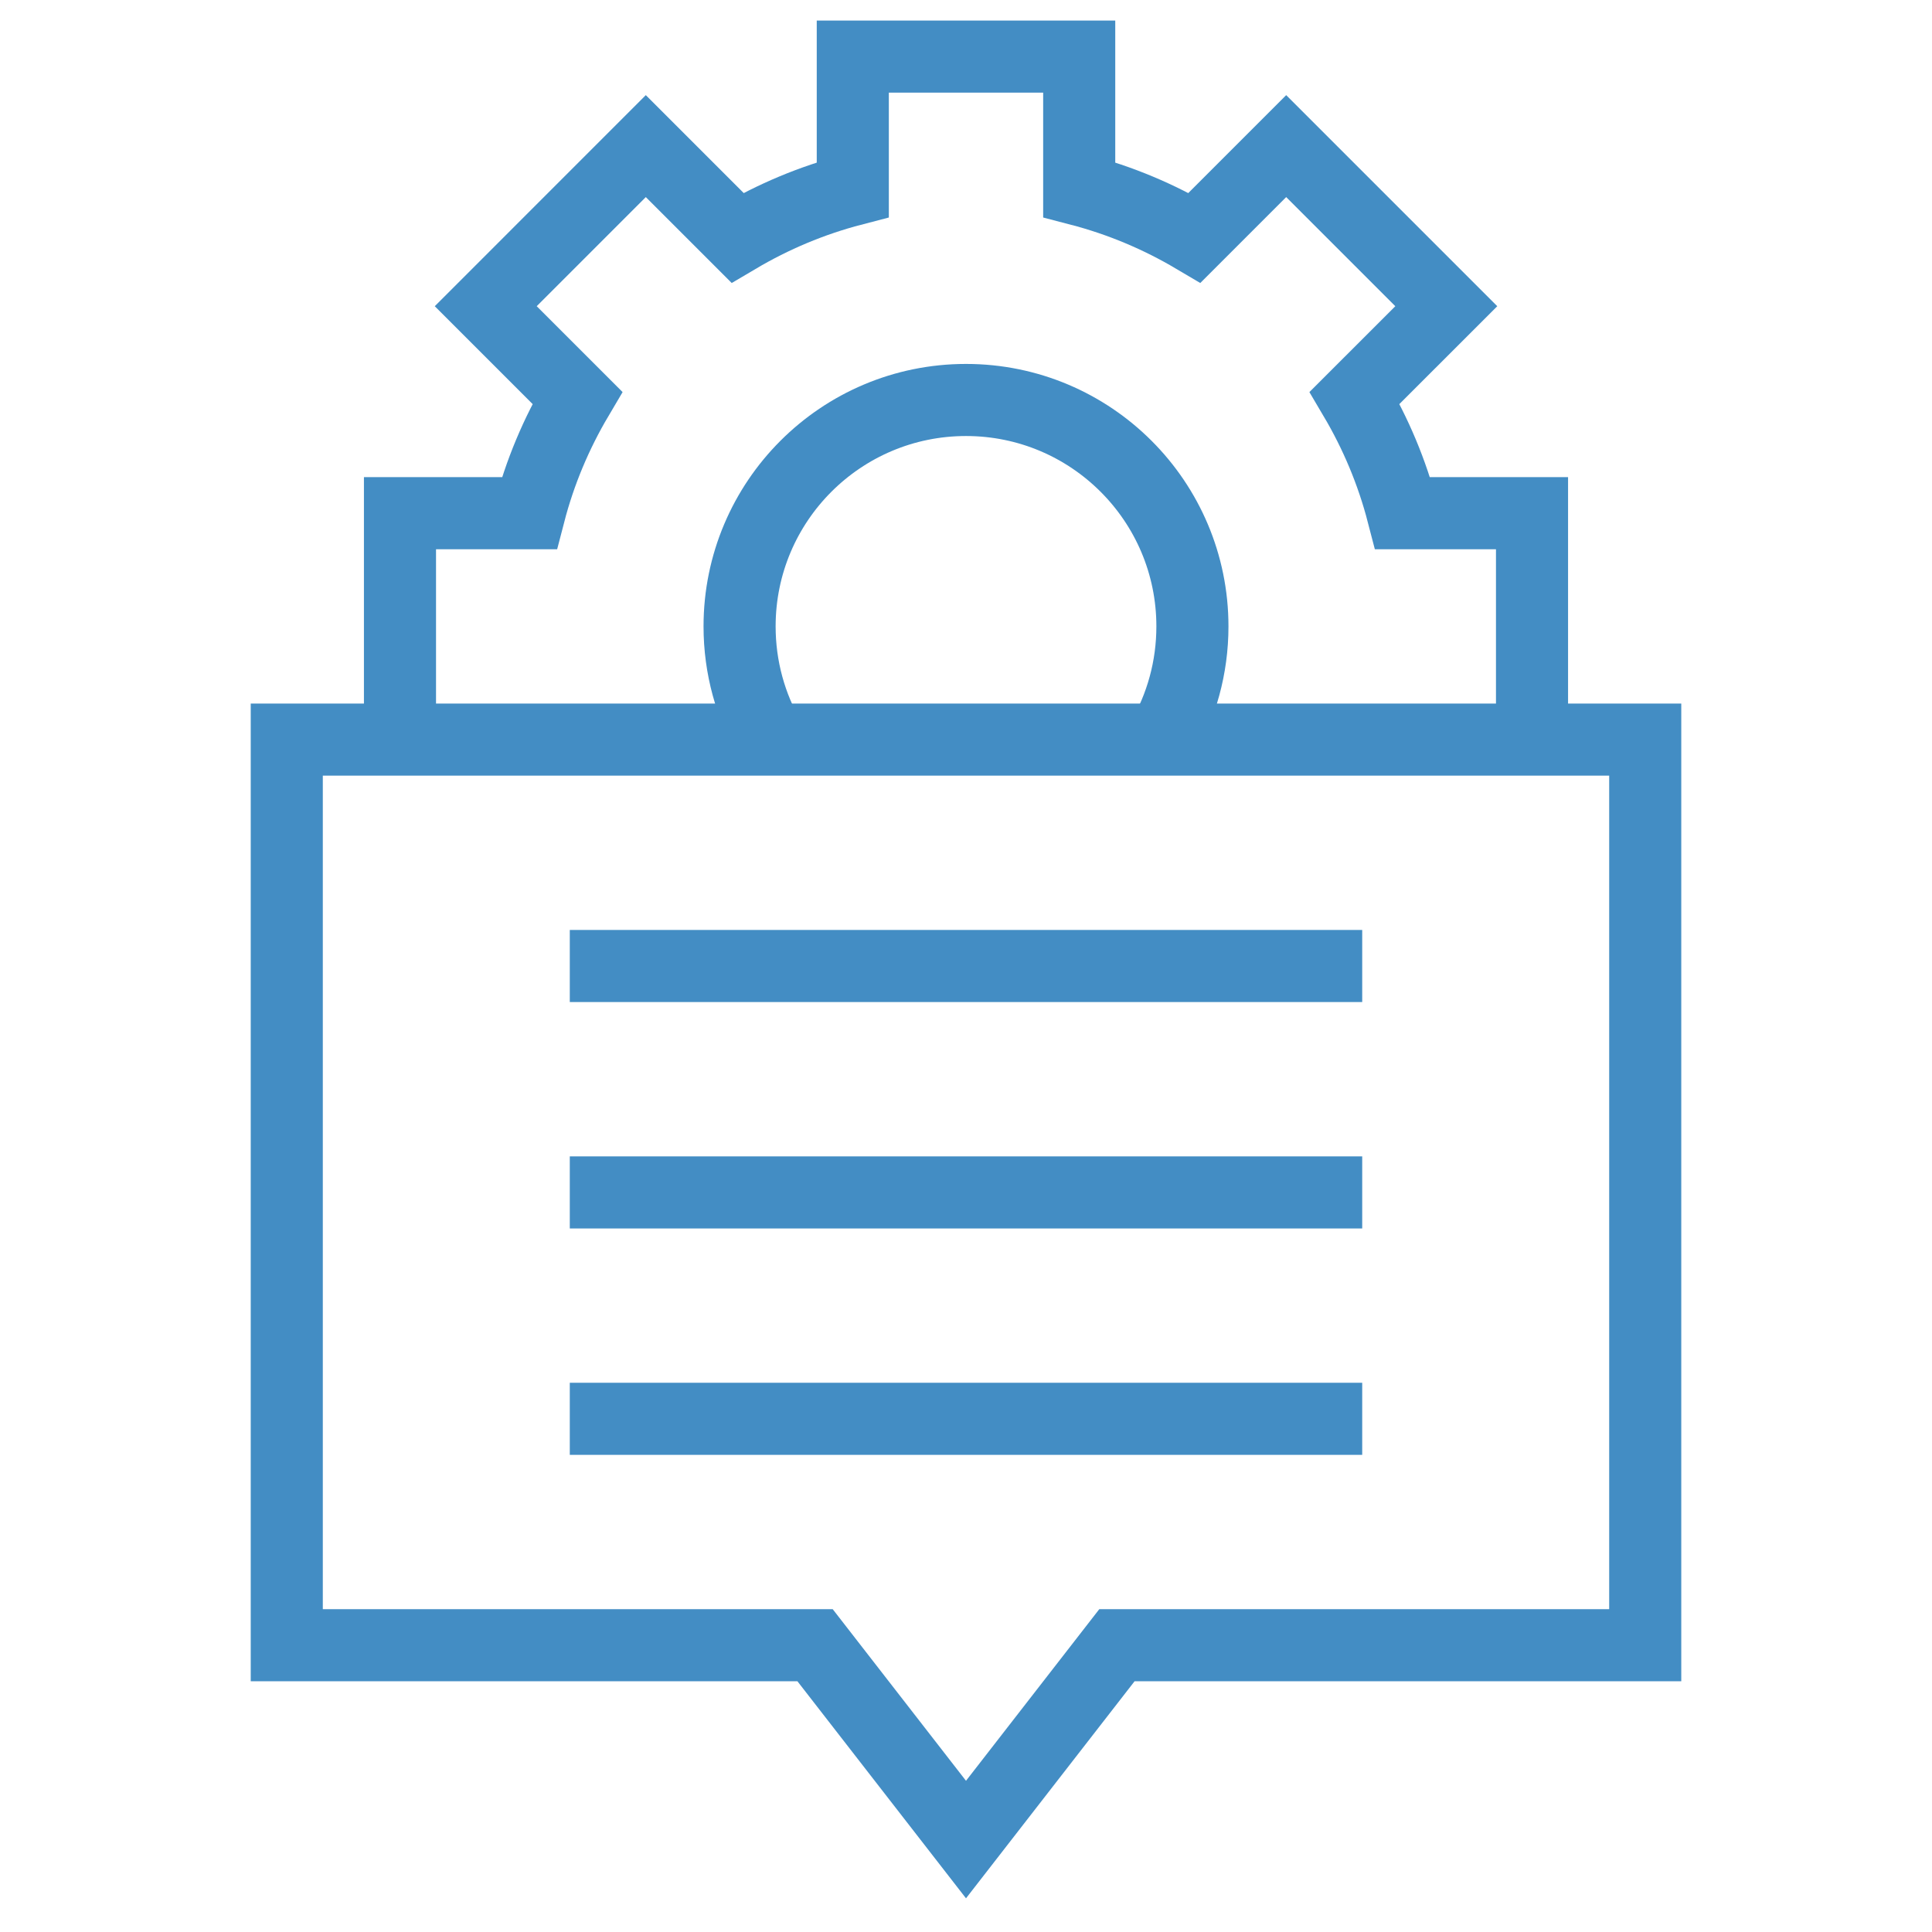 <svg width="67" height="67" viewBox="0 0 67 67" fill="none" xmlns="http://www.w3.org/2000/svg">
<mask id="mask0_600_2537" style="mask-type:luminance" maskUnits="userSpaceOnUse" x="0" y="0" width="67" height="67">
<path d="M0 0H67V67H0V0Z" fill="white"/>
</mask>
<g mask="url(#mask0_600_2537)">
<path d="M26.699 25.648C26.031 24.494 25.648 23.153 25.648 21.723C25.648 17.386 29.164 13.871 33.5 13.871C37.836 13.871 41.352 17.386 41.352 21.723C41.352 23.153 40.969 24.494 40.301 25.648" stroke="#438DC4" stroke-width="2.5" stroke-miterlimit="10"/>
<path d="M53.129 25.648V17.797H48.645C48.275 16.372 47.71 15.035 46.978 13.796L50.156 10.619L44.604 5.067L41.426 8.245C40.188 7.513 38.851 6.948 37.426 6.577V1.963H29.574V6.577C28.149 6.948 26.812 7.513 25.574 8.245L22.396 5.067L16.845 10.619L20.022 13.796C19.29 15.035 18.725 16.372 18.355 17.797H13.871V25.648" stroke="#438DC4" stroke-width="2.5" stroke-miterlimit="10"/>
<path d="M57.055 25.648H9.945V57.055H28.266L33.5 63.794L38.734 57.055H57.055V25.648Z" stroke="#438DC4" stroke-width="2.5" stroke-miterlimit="10"/>
<path d="M19.76 33.5H47.24" stroke="#438DC4" stroke-width="2.5" stroke-miterlimit="10"/>
<path d="M19.76 41.352H47.24" stroke="#438DC4" stroke-width="2.5" stroke-miterlimit="10"/>
<path d="M19.76 49.203H47.24" stroke="#438DC4" stroke-width="2.5" stroke-miterlimit="10"/>
</g>
</svg>

